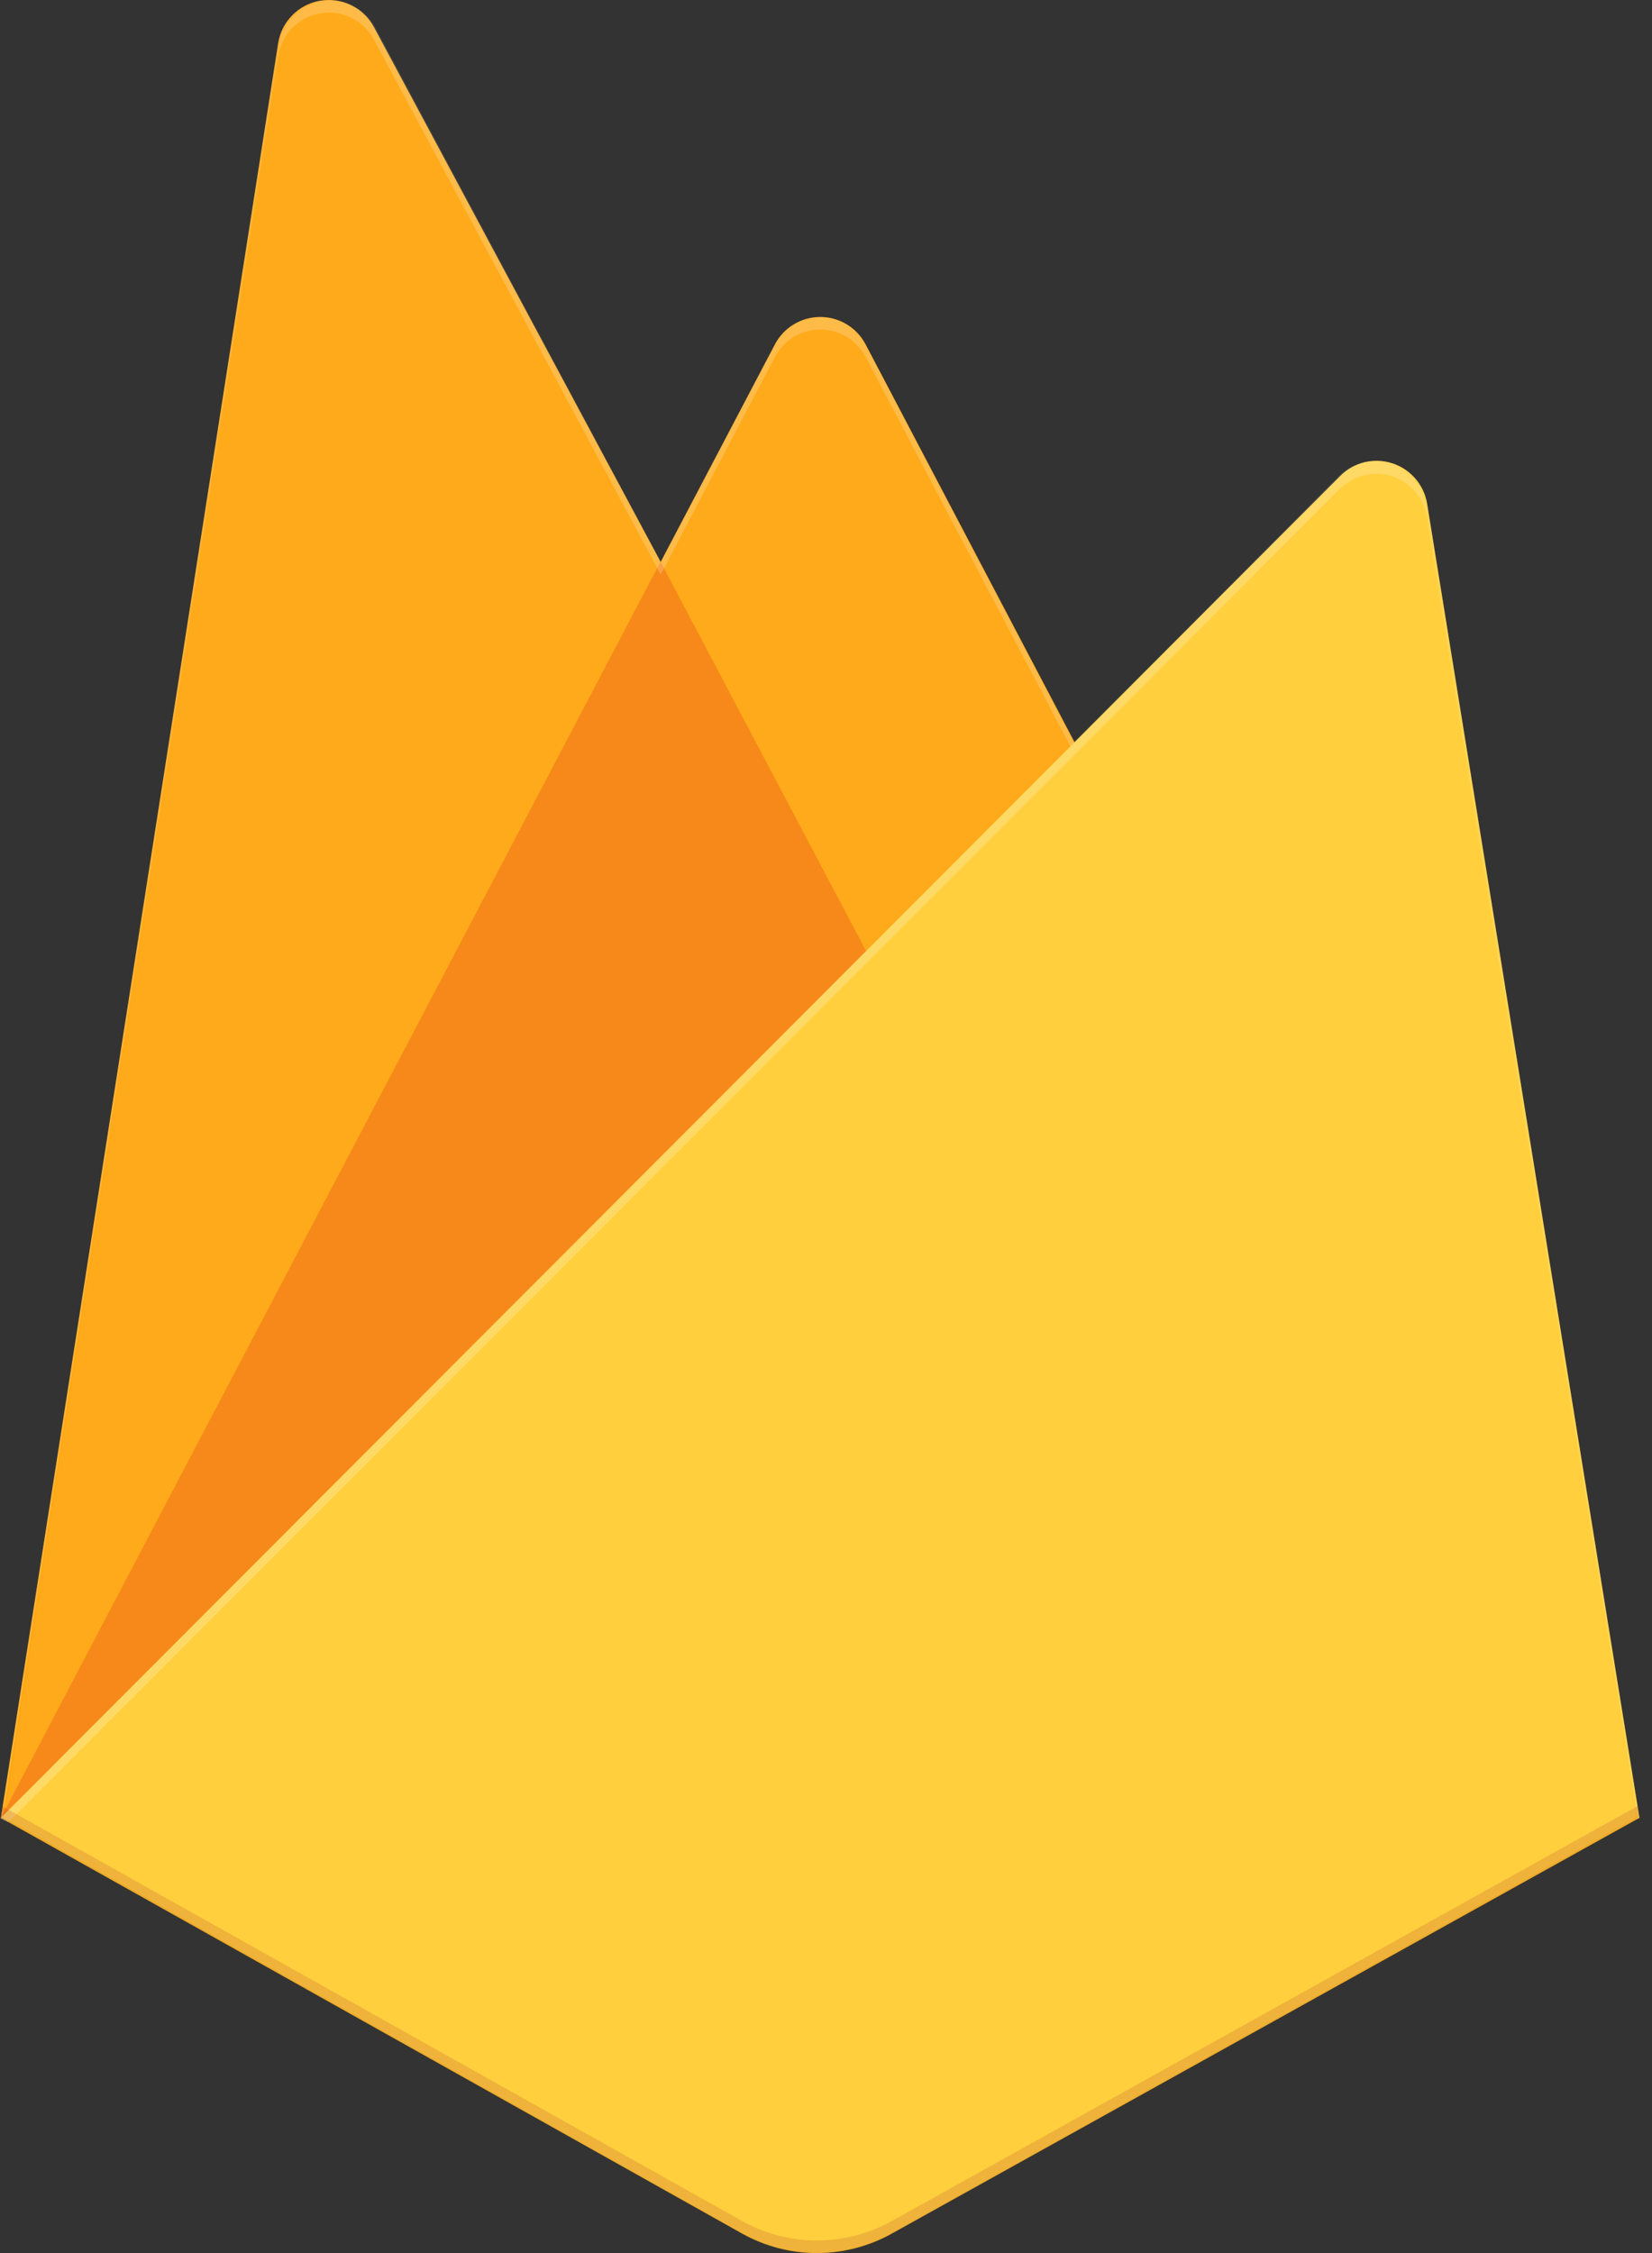 <svg width="66" height="90" viewBox="0 0 66 90" fill="none" xmlns="http://www.w3.org/2000/svg">
<rect x="0" y="0" width="66" height="90" fill="#333333" stroke="none"/>
<path d="M0.035 72.616L11.113 1.731C11.248 0.862 11.924 0.176 12.792 0.029C13.659 -0.118 14.524 0.306 14.938 1.081L26.395 22.449L30.961 13.755C31.315 13.082 32.012 12.662 32.772 12.662C33.531 12.662 34.228 13.082 34.582 13.755L65.498 72.616L0.035 72.616Z" fill="#FFA000"/>
<path d="M38.306 45.003L26.389 22.439L0.035 72.616L38.306 45.003Z" fill="#F57C00"/>
<path d="M65.499 72.616L57.014 20.112C56.886 19.358 56.348 18.738 55.619 18.505C54.89 18.271 54.093 18.466 53.552 19.006L0.035 72.615L29.647 89.221C31.507 90.26 33.771 90.26 35.631 89.221L65.499 72.615V72.616Z" fill="#FFCA28"/>
<path d="M57.015 20.112C56.886 19.358 56.348 18.739 55.62 18.505C54.891 18.272 54.093 18.466 53.552 19.007L42.93 29.656L34.578 13.755C34.224 13.082 33.527 12.662 32.767 12.662C32.008 12.662 31.311 13.082 30.957 13.755L26.39 22.449L14.934 1.082C14.518 0.306 13.653 -0.118 12.784 0.031C11.916 0.179 11.242 0.866 11.108 1.736L0.036 72.616H0L0.036 72.657L0.327 72.8L53.537 19.529C54.078 18.986 54.877 18.79 55.608 19.023C56.338 19.256 56.877 19.878 57.004 20.634L65.417 72.667L65.499 72.616L57.015 20.112ZM0.133 72.519L11.113 2.238C11.247 1.368 11.923 0.681 12.79 0.532C13.658 0.384 14.523 0.807 14.94 1.583L26.395 22.951L30.962 14.256C31.315 13.584 32.012 13.163 32.772 13.163C33.532 13.163 34.229 13.584 34.583 14.256L42.766 29.819L0.133 72.519Z" fill="white" fill-opacity="0.2"/>
<path opacity="0.2" d="M35.631 88.72C33.772 89.759 31.507 89.759 29.647 88.72L0.107 72.16L0.035 72.615L29.647 89.217C31.507 90.255 33.771 90.255 35.631 89.217L65.499 72.615L65.422 72.145L35.631 88.72Z" fill="#A52714"/>
<path d="M56.93 20.123C56.802 19.369 56.266 18.75 55.54 18.518C54.814 18.285 54.019 18.478 53.48 19.019L42.894 29.662L34.572 13.769C34.219 13.097 33.525 12.676 32.768 12.676C32.011 12.676 31.316 13.097 30.964 13.769L26.413 22.459L14.996 1.101C14.582 0.325 13.72 -0.098 12.855 0.05C11.991 0.199 11.318 0.885 11.184 1.755L0.15 72.604L29.659 89.198C31.512 90.236 33.769 90.236 35.622 89.198L65.385 72.604L56.93 20.123V20.123Z" fill="url(#paint0_linear_619_947)"/>
<defs>
<linearGradient id="paint0_linear_619_947" x1="-227.519" y1="1531.06" x2="7913.19" y2="5825.18" gradientUnits="userSpaceOnUse">
<stop stop-color="white" stop-opacity="0.1"/>
<stop offset="0.14" stop-color="white" stop-opacity="0.08"/>
<stop offset="0.61" stop-color="white" stop-opacity="0.02"/>
<stop offset="1" stop-color="white" stop-opacity="0"/>
</linearGradient>
</defs>
</svg>
